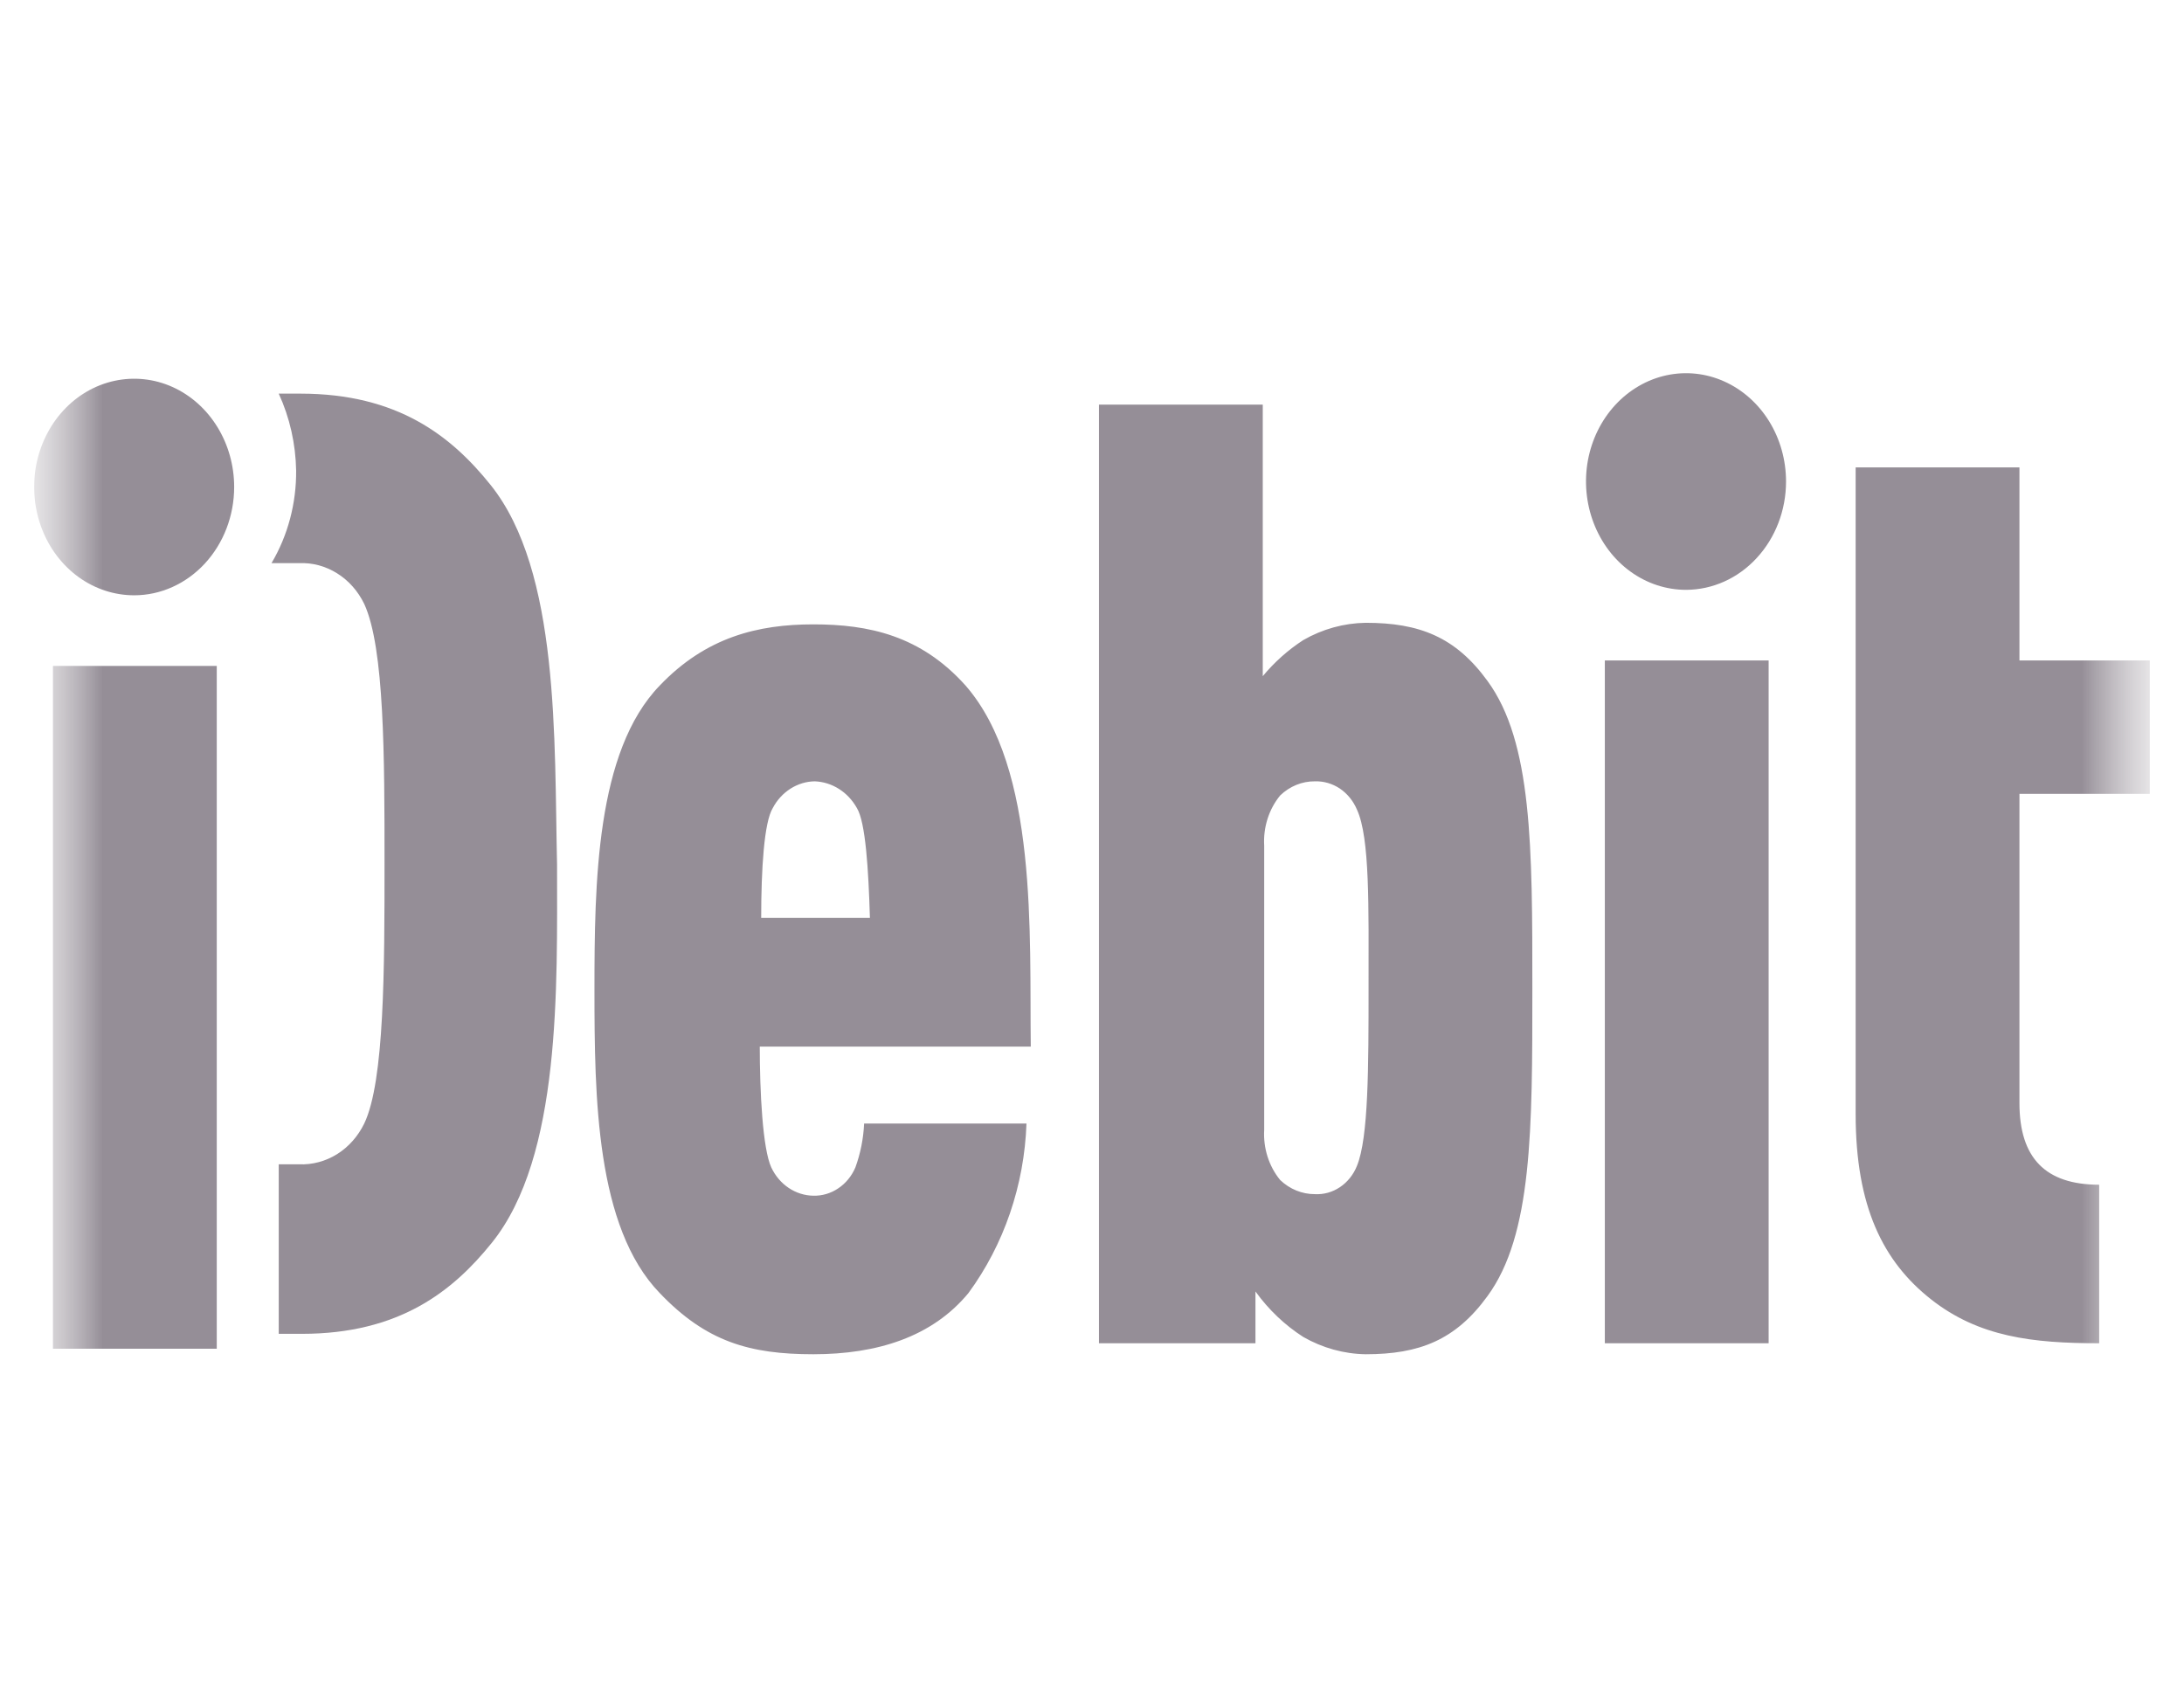 <?xml version="1.0" encoding="UTF-8"?>
<svg xmlns="http://www.w3.org/2000/svg" width="32" height="25" viewBox="0 0 32 25" fill="none">
  <g clip-path="url(#clip0_156_54)">
    <mask id="mask0_156_54" style="mask-type:luminance" maskUnits="userSpaceOnUse" x="0" y="0" width="32" height="25">
      <path d="M31.5 0H0.5V25H31.5V0Z" fill="white"></path>
    </mask>
    <g mask="url(#mask0_156_54)">
      <mask id="mask1_156_54" style="mask-type:luminance" maskUnits="userSpaceOnUse" x="0" y="0" width="32" height="26">
        <path d="M31.5 0.156H0.5V25.156H31.5V0.156Z" fill="white"></path>
      </mask>
      <g mask="url(#mask1_156_54)">
        <path d="M1.966 8.723C1.676 8.723 1.392 8.63 1.151 8.456C0.91 8.281 0.722 8.034 0.612 7.744C0.501 7.454 0.472 7.135 0.528 6.827C0.585 6.519 0.724 6.236 0.929 6.014C1.134 5.792 1.395 5.641 1.68 5.58C1.964 5.519 2.259 5.55 2.526 5.67C2.794 5.79 3.023 5.994 3.184 6.255C3.345 6.516 3.431 6.822 3.431 7.136C3.431 7.557 3.276 7.96 3.001 8.258C2.726 8.555 2.354 8.723 1.966 8.723ZM0.776 19.763V9.758H3.176V19.763H0.776Z" fill="#958E97"></path>
        <path d="M7.185 7.102C6.612 6.389 5.826 5.768 4.403 5.768H4.084C4.245 6.118 4.332 6.503 4.339 6.895C4.343 7.375 4.218 7.847 3.978 8.252H4.381C4.577 8.243 4.77 8.295 4.939 8.401C5.108 8.506 5.246 8.662 5.337 8.85C5.634 9.494 5.634 11.104 5.634 12.645C5.634 14.186 5.634 15.842 5.337 16.463C5.246 16.65 5.108 16.806 4.939 16.912C4.77 17.017 4.577 17.069 4.381 17.061H4.084V19.545H4.424C5.847 19.545 6.633 18.924 7.206 18.211C8.226 16.946 8.162 14.462 8.162 12.668C8.12 10.851 8.204 8.367 7.185 7.102Z" fill="#958E97"></path>
        <path d="M11.132 15.313C11.132 16.003 11.174 16.831 11.301 17.107C11.359 17.23 11.447 17.334 11.556 17.407C11.665 17.48 11.79 17.519 11.917 17.521C12.046 17.524 12.173 17.487 12.282 17.413C12.392 17.34 12.479 17.233 12.533 17.107C12.608 16.901 12.651 16.684 12.661 16.463H15.04C15.008 17.368 14.71 18.238 14.19 18.947C13.659 19.591 12.852 19.844 11.917 19.844C10.983 19.844 10.346 19.66 9.666 18.947C8.731 17.981 8.71 16.072 8.71 14.508C8.71 12.944 8.731 11.012 9.666 10.046C10.346 9.333 11.11 9.149 11.917 9.149C12.725 9.149 13.489 9.31 14.148 10.046C15.21 11.265 15.082 13.68 15.103 15.336H11.132V15.313ZM12.555 11.84C12.49 11.724 12.4 11.628 12.292 11.56C12.185 11.492 12.063 11.454 11.939 11.449C11.813 11.45 11.691 11.488 11.583 11.556C11.475 11.625 11.385 11.722 11.323 11.84C11.195 12.047 11.153 12.737 11.153 13.45H12.746C12.725 12.737 12.682 12.047 12.555 11.84ZM21.794 18.993C21.326 19.637 20.796 19.844 20.01 19.844C19.691 19.839 19.378 19.752 19.096 19.591C18.826 19.418 18.588 19.192 18.395 18.924V19.683H16.102V5.929H18.502V9.908C18.675 9.7 18.875 9.522 19.096 9.379C19.378 9.217 19.691 9.131 20.01 9.126C20.796 9.126 21.326 9.333 21.794 9.977C22.452 10.874 22.452 12.415 22.452 14.485C22.452 16.555 22.452 18.096 21.794 18.993ZM19.882 11.863C19.828 11.736 19.741 11.629 19.632 11.555C19.522 11.482 19.395 11.445 19.266 11.449C19.079 11.447 18.897 11.521 18.757 11.656C18.675 11.756 18.612 11.872 18.572 11.999C18.532 12.125 18.515 12.258 18.523 12.392V16.555C18.515 16.688 18.532 16.822 18.572 16.948C18.612 17.074 18.675 17.191 18.757 17.291C18.897 17.425 19.079 17.499 19.266 17.498C19.396 17.505 19.524 17.469 19.634 17.395C19.744 17.321 19.831 17.212 19.882 17.084C20.052 16.67 20.052 15.635 20.052 14.462C20.052 13.289 20.073 12.277 19.882 11.863ZM24.704 8.643C24.414 8.643 24.13 8.55 23.889 8.375C23.648 8.201 23.461 7.953 23.35 7.663C23.239 7.373 23.21 7.054 23.266 6.746C23.323 6.438 23.462 6.156 23.667 5.934C23.872 5.712 24.134 5.56 24.418 5.499C24.702 5.438 24.997 5.469 25.265 5.59C25.532 5.71 25.761 5.913 25.922 6.174C26.083 6.435 26.169 6.742 26.169 7.056C26.169 7.476 26.014 7.88 25.739 8.177C25.465 8.475 25.092 8.642 24.704 8.643ZM23.514 19.683V9.678H25.914V19.683H23.514ZM27.189 6.849H29.589V9.678H31.5V11.633H29.589V16.164C29.589 16.969 29.971 17.36 30.757 17.36V19.683C29.78 19.683 28.994 19.591 28.293 19.039C27.592 18.487 27.189 17.682 27.189 16.325V6.849Z" fill="#958E97"></path>
      </g>
    </g>
  </g>
  <defs>
    <clipPath id="clip0_156_54">
      <rect width="31" height="25" fill="white" transform="translate(0.5)"></rect>
    </clipPath>
  </defs>
</svg>

